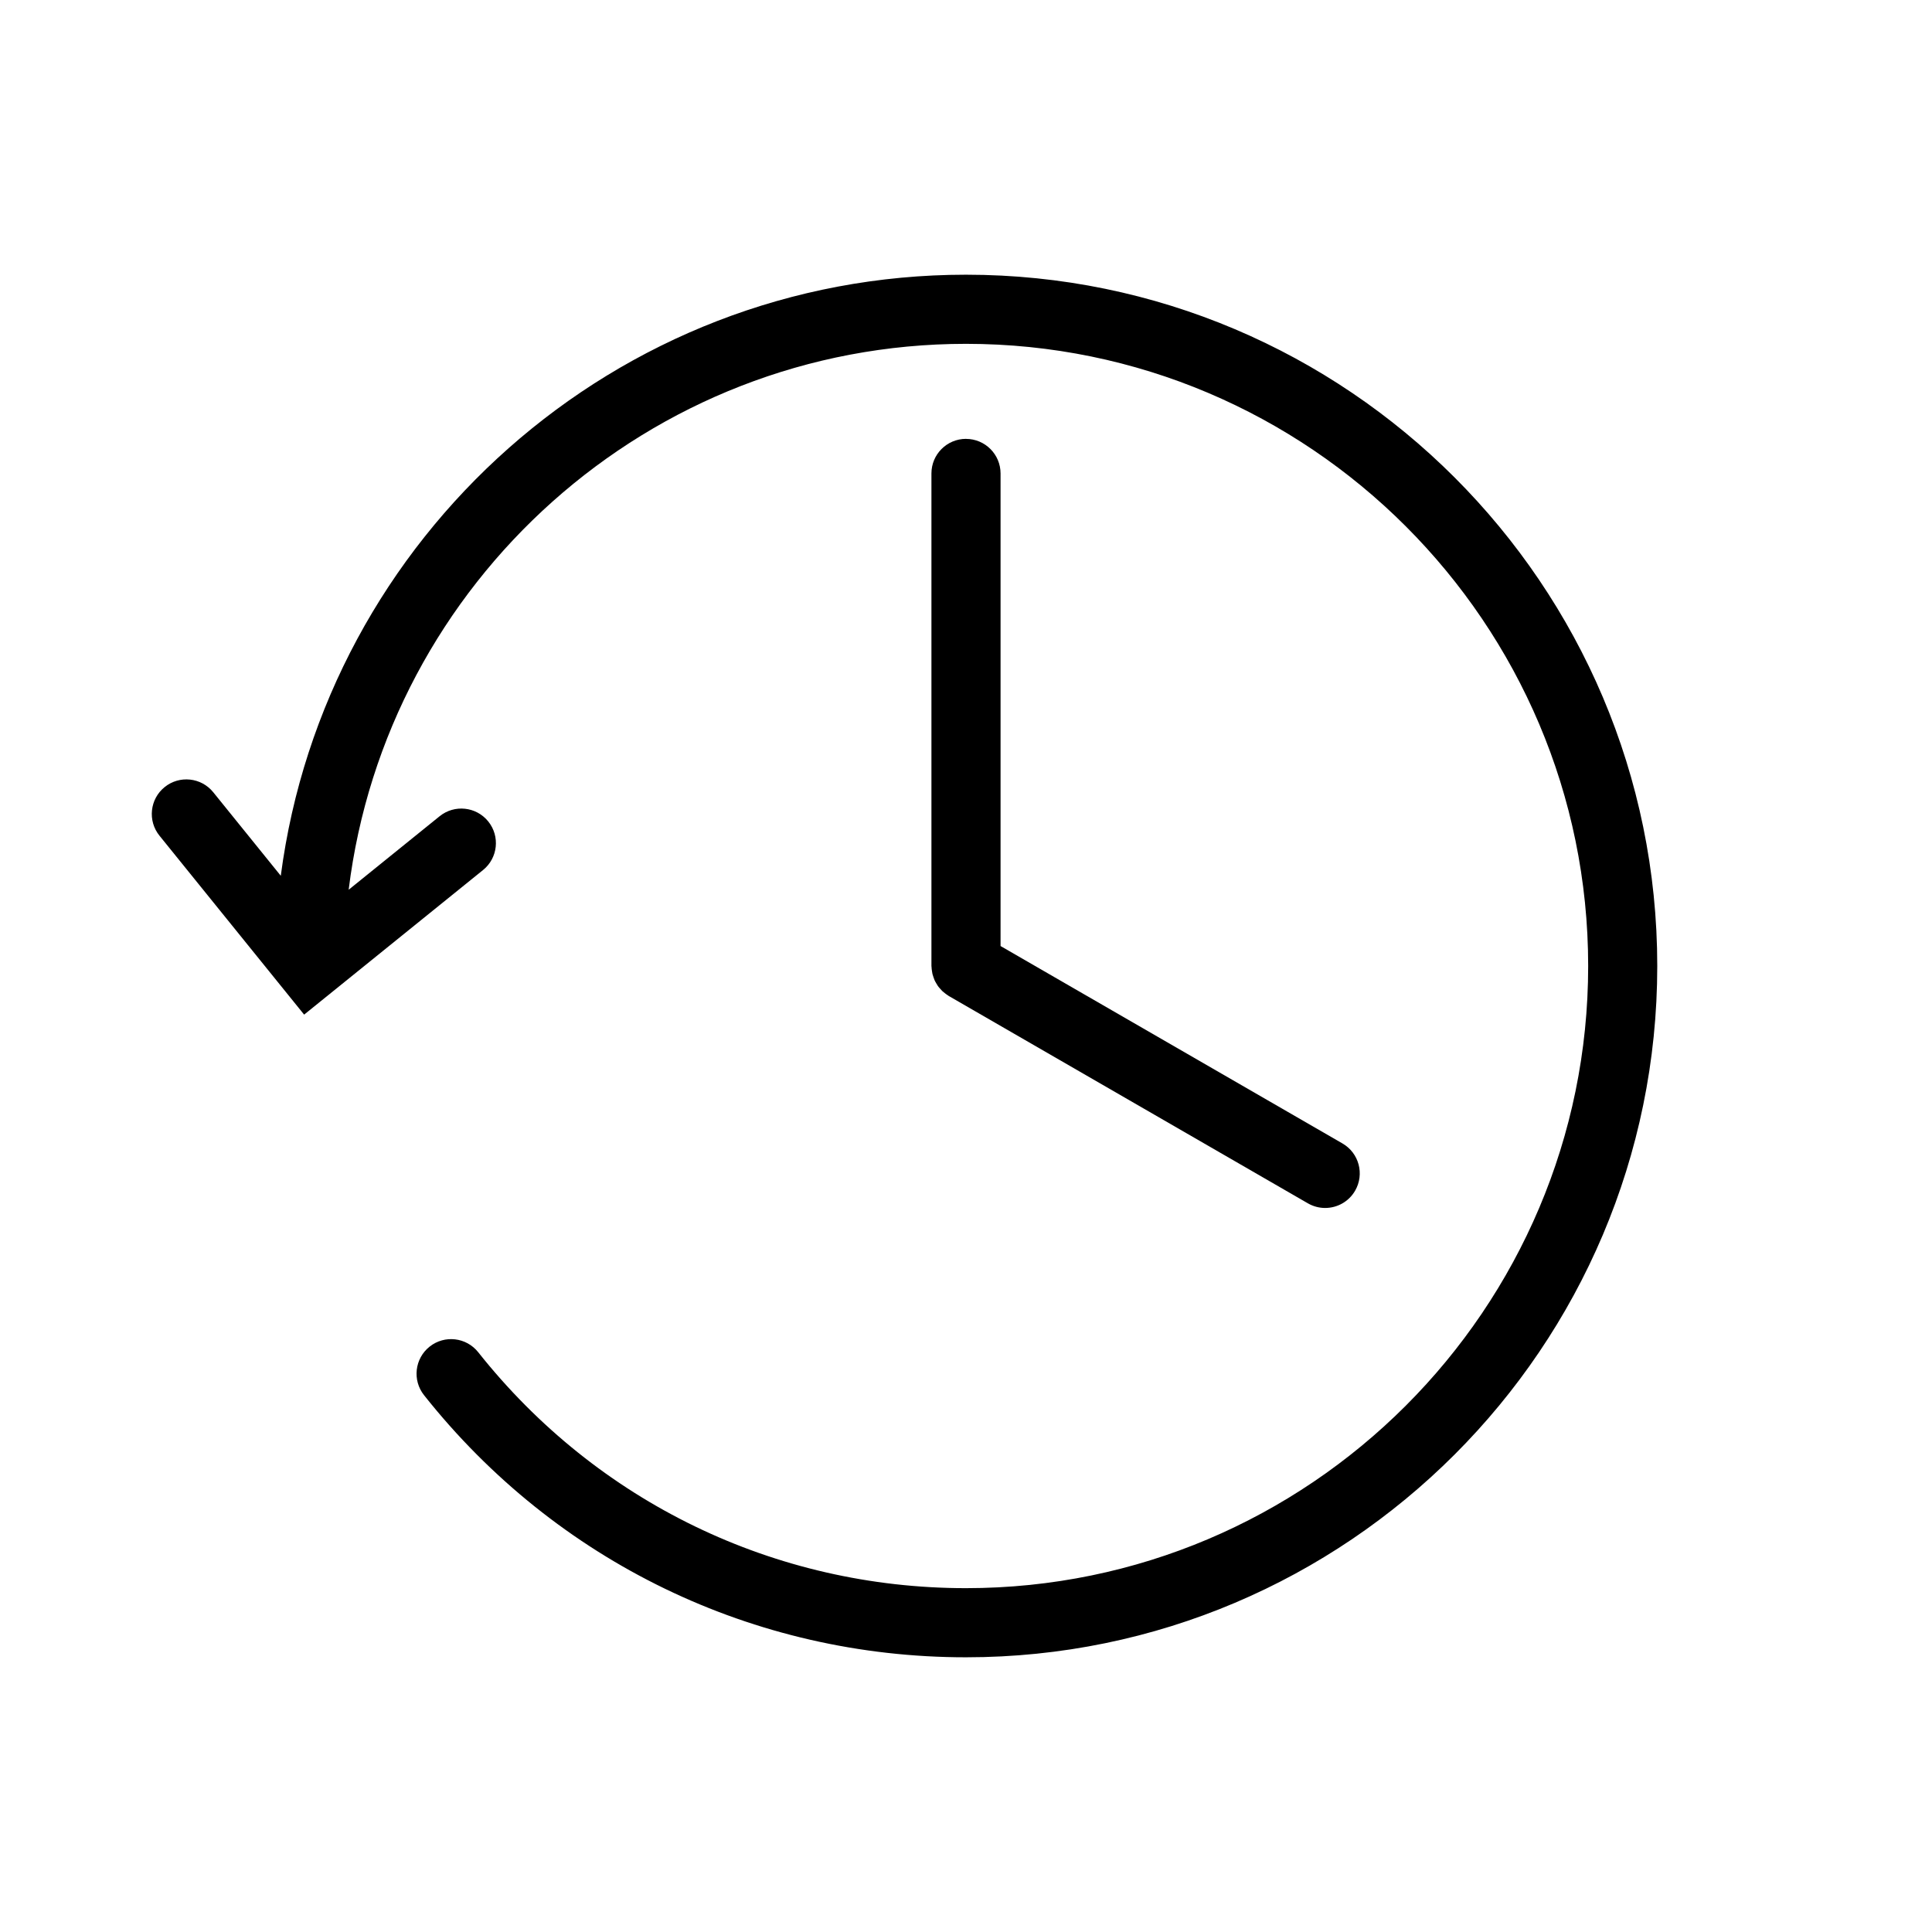 <?xml version="1.0" encoding="UTF-8"?>
<!-- Uploaded to: SVG Repo, www.svgrepo.com, Generator: SVG Repo Mixer Tools -->
<svg fill="#000000" width="800px" height="800px" version="1.1" viewBox="144 144 512 512" xmlns="http://www.w3.org/2000/svg">
 <g>
  <path d="m400 216.8c-92.91 0-169.84 69.539-181.59 159.29l-17.898-22.141c-3.18-3.93-8.945-4.547-12.883-1.363-3.934 3.18-4.547 8.949-1.363 12.883l38.332 47.418 47.422-38.324c3.934-3.18 4.547-8.949 1.363-12.883-3.18-3.934-8.949-4.547-12.883-1.363l-24.098 19.473c10.004-81.414 79.527-144.67 163.6-144.67 90.918 0 164.88 73.965 164.88 164.88s-73.965 164.88-164.88 164.88c-50.648 0-97.762-22.797-129.27-62.527-3.148-3.965-8.91-4.629-12.871-1.488-3.965 3.148-4.629 8.902-1.488 12.871 35.004 44.145 87.348 69.465 143.62 69.465 101.02 0 183.2-82.184 183.2-183.2s-82.188-183.2-183.2-183.2z"/>
  <path d="m400 260.3c-5.055 0-9.16 4.106-9.16 9.16v130.54c0 0.102 0.027 0.203 0.031 0.301 0.008 0.324 0.051 0.645 0.098 0.965 0.043 0.285 0.078 0.566 0.141 0.844 0.07 0.285 0.164 0.559 0.262 0.84 0.098 0.285 0.191 0.566 0.312 0.844 0.117 0.266 0.273 0.516 0.418 0.77 0.148 0.25 0.289 0.504 0.453 0.742 0.176 0.246 0.379 0.473 0.578 0.695 0.191 0.219 0.379 0.441 0.586 0.641 0.211 0.195 0.441 0.371 0.668 0.551 0.25 0.195 0.504 0.391 0.773 0.559 0.09 0.059 0.164 0.129 0.258 0.184l95.191 54.961c1.449 0.832 3.019 1.227 4.574 1.227 3.164 0 6.242-1.641 7.941-4.582 2.527-4.383 1.031-9.984-3.352-12.512l-90.613-52.32v-125.24c0-5.055-4.106-9.16-9.16-9.16z"/>
 </g>
</svg>
